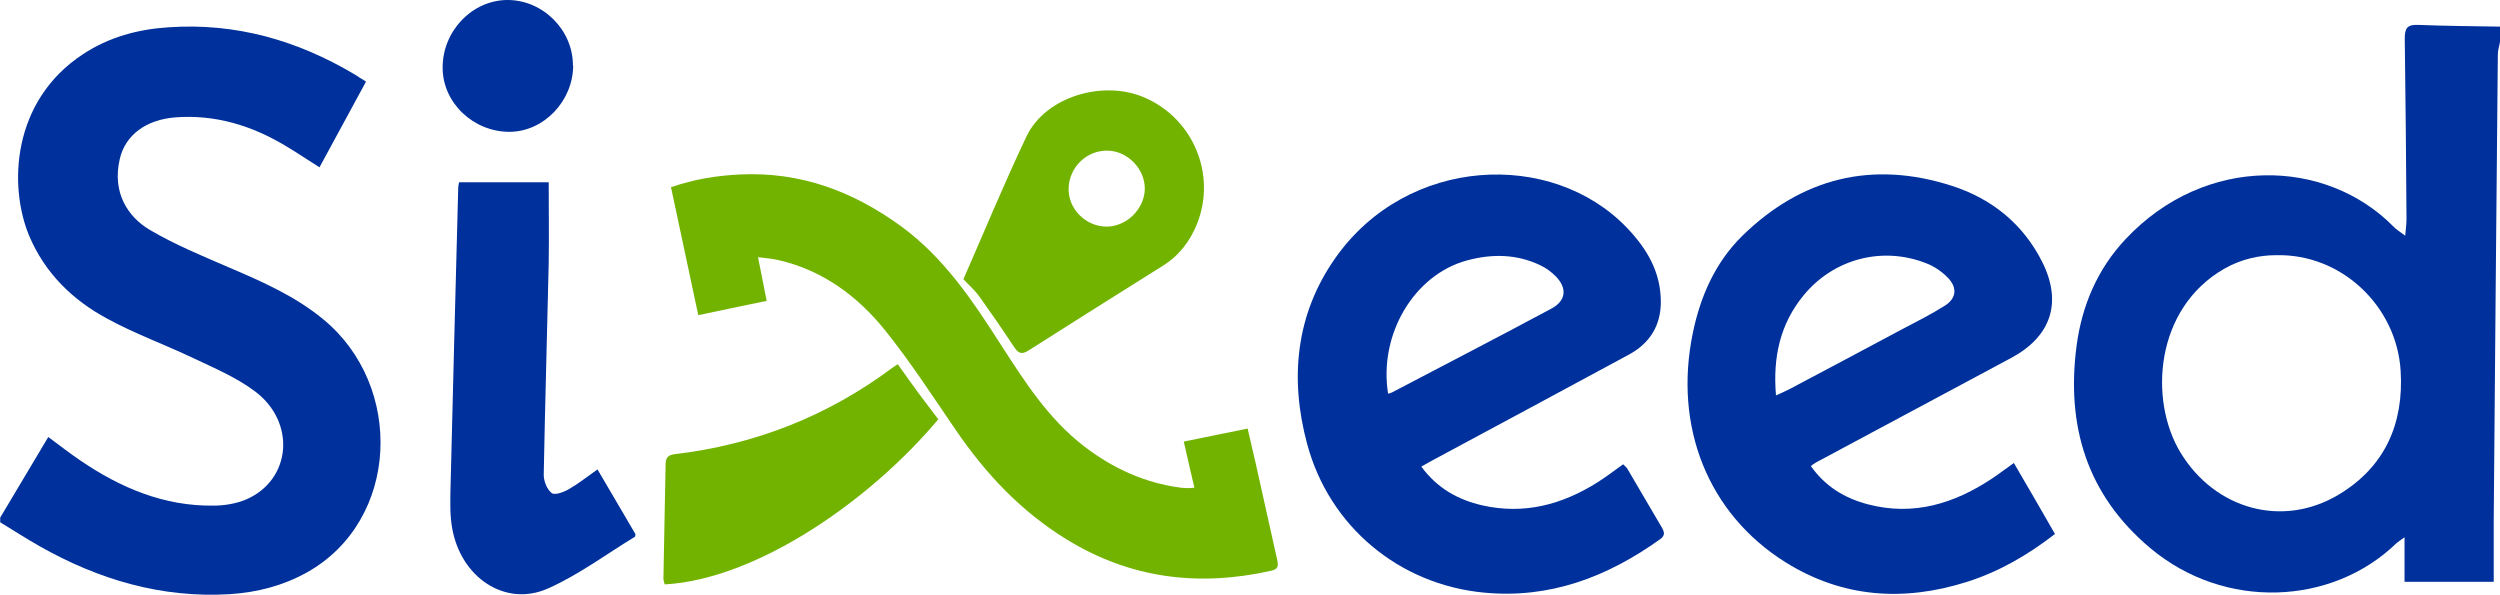 <?xml version="1.0" encoding="UTF-8"?> <svg xmlns="http://www.w3.org/2000/svg" version="1.1" viewBox="0 0 1155 274.7"><defs><style> .cls-1 { fill: #72b300; } .cls-2 { fill: #00309b; } </style></defs><g><g id="Layer_1"><path class="cls-2" d="M1155,19.3c-.3,1.9-1,3.9-1,5.8-.7,71.8-1.3,143.5-1.9,215.3,0,9.3,0,18.6,0,28.4h-41.2v-20.6c-1.7,1.3-2.9,2-3.9,2.9-29.6,28.6-79.2,31-113.6,2.1-29.3-24.6-38.9-56.5-34-93.6,2.5-18.6,9.7-35.4,22.6-49.1,36.9-39.3,92.6-37.4,123.7-5.9,1.3,1.4,3,2.4,5.5,4.3.3-3.3.6-5.5.6-7.7-.2-27.8-.4-55.6-.8-83.4,0-4.7,1.1-6.5,6.1-6.3,12.6.5,25.3.6,37.9.8v7ZM1051.4,117.9c-7.3,0-15.8,1.7-23.7,6.2-32.2,18.4-35,60.8-20.3,85,15.9,26.2,47.1,35,73.1,19.4,21.2-12.7,30.1-32.6,28.6-57.1-1.8-30-27.4-54.3-57.6-53.5Z"></path><path class="cls-2" d="M0,239.3c7.4-12.4,14.8-24.8,22.3-37.4,5.3,3.9,10,7.6,14.9,10.9,18.5,12.6,38.6,21.1,61.4,20.8,5,0,10.5-.9,15-2.8,20.9-8.9,23.4-35.6,4.2-50-8.5-6.4-18.7-10.7-28.4-15.3-13.2-6.3-27.1-11.3-39.9-18.3-16-8.6-28.7-21-36-38.2C3.9,86,5.4,46.6,38.4,25c12-7.9,25.4-11.5,39.6-12.4,30.9-2.1,59.3,6,85.7,21.7.9.5,1.7,1.1,2.5,1.6.8.5,1.6,1,2.9,1.8-7.2,13.2-14.3,26.3-21.5,39.6-5.7-3.6-10.9-7.1-16.3-10.3-15.4-9.1-31.9-14.1-50-12.8-13.8,1-23.5,8.2-26,19.4-3.5,15.3,3.6,26.5,13.9,32.6,11.7,6.9,24.4,12.1,36.9,17.5,15.2,6.5,30.2,13.1,43.1,23.7,37.8,30.9,35.3,93.1-7.3,117-11.1,6.2-23.1,9.3-35.7,10.1-31.6,1.9-60.6-6.7-87.8-22.1-6.2-3.5-12.2-7.4-18.3-11.1,0-.7,0-1.3,0-2Z"></path><path class="cls-2" d="M656.6,215.5c7.3,10,16.9,15.4,28.3,18,19.2,4.3,36.6-.3,52.9-10.5,4.1-2.6,7.9-5.5,12.1-8.5.6.7,1.4,1.2,1.9,2,5.3,9,10.6,18.1,15.9,27.1,1.2,2.1,1.8,3.7-.7,5.5-24.3,17.4-50.9,27.6-81.3,24.7-39.3-3.7-71.6-30.6-81.8-68.7-8.2-30.4-5.2-60.1,13.1-86,33.2-47.1,100-50,134.6-13.9,9.4,9.8,15.7,20.6,15.7,34.3,0,10.9-5.1,19.1-14.7,24.3-29.6,16-59.2,31.9-88.8,47.8-2.3,1.2-4.6,2.5-7.2,4ZM641.3,181.9c.9-.3,1.4-.4,1.8-.6,24.6-12.9,49.2-25.6,73.6-38.7,6.8-3.6,7.5-9.4,2-15-2-2-4.3-3.7-6.8-4.9-11-5.4-22.6-5.5-34.1-2.4-24.5,6.6-40.9,34.2-36.5,61.6Z"></path><path class="cls-2" d="M930.4,213.9c6.5,11.1,12.7,21.8,19,32.8-12.7,9.8-25.8,17.4-40.6,22.1-29.3,9.3-57.6,7.4-84-9.1-35.7-22.4-51.7-62.6-42.7-105.9,3.5-17,10.4-32.6,22.8-44.8,27.5-26.9,60.2-35,97-23.1,18.3,5.9,32.8,17.6,41.6,35.1,9.4,18.8,4.1,34.5-14.4,44.4-30.1,16.1-60.1,32.2-90.2,48.3-.7.4-1.3.9-2.3,1.6,6.7,9.5,15.7,14.9,26.4,17.7,21,5.5,39.8-.3,57.3-11.9,3.3-2.2,6.4-4.6,10.1-7.2ZM820.7,182.6c2.6-1.2,4.5-2,6.2-2.9,17.3-9.2,34.6-18.3,51.9-27.6,6.6-3.5,13.3-6.8,19.6-10.8,5.5-3.4,6-8.4,1.5-13-2.7-2.8-6.2-5.2-9.8-6.6-20.3-8.1-42.9-2.2-56.8,14.7-10.8,13.1-14.3,28.5-12.8,46.2Z"></path><path class="cls-1" d="M551.8,225.2c-1.7-7.1-3.2-13.7-4.9-21.2,9.7-2,19.2-3.9,29.5-6,1.2,5.3,2.4,10.4,3.6,15.5,3.4,15.1,6.7,30.2,10.1,45.3.6,2.8.3,4.2-2.9,4.9-33.5,7.5-65.1,3.6-94.6-14.6-20.8-12.8-37.1-30.1-50.8-50.1-10.7-15.6-21-31.6-32.9-46.4-12.7-15.8-28.8-27.7-49.1-32.4-2.9-.7-5.8-.9-9.6-1.4,1.4,7.2,2.7,13.5,4,20.2-10.9,2.3-21.3,4.4-31.6,6.6-4.2-19.9-8.4-39.3-12.6-59.1,10.6-3.7,21.2-5.4,32-5.9,27.8-1.3,52,7.7,74.4,24,19.9,14.6,33,34.4,45.9,54.5,11.1,17.2,22.1,34.5,38.7,47.2,13.2,10.1,27.8,16.8,44.4,19,1.3.2,2.7.2,4,.2.6,0,1.3-.1,2.5-.2Z"></path><path class="cls-2" d="M276,216.8c6.1,10.4,11.9,20.2,17.6,30-.1.6-.1,1-.3,1.2-13.3,8.1-26,17.6-40.2,23.9-19.6,8.7-40.2-5-44.2-27.9-1-5.5-.9-11.3-.8-16.9,1.1-46.8,2.4-93.6,3.6-140.3,0-.8.2-1.6.4-2.6h41.4c0,12.7.2,25,0,37.3-.7,32.6-1.7,65.3-2.3,97.9,0,2.9,1.5,6.7,3.7,8.4,1.4,1.1,5.5-.4,7.9-1.8,4.4-2.5,8.5-5.8,13.2-9.1Z"></path><path class="cls-1" d="M445.1,129c9.6-21.9,18.8-44.2,29.1-65.9,8.7-18.4,35.6-26.6,55.1-17.8,22,9.8,32.6,35.2,23.9,57.7-3.2,8.2-8.4,15.1-16,19.8-20.7,13-41.4,26-62,39.1-3.2,2.1-4.8,1.3-6.7-1.6-5.2-7.9-10.6-15.7-16.1-23.4-2-2.8-4.7-5.1-7.3-7.9ZM511.7,69.6c-9.7-.2-17.8,7.7-18,17.5-.2,9.3,7.7,17.4,17.3,17.6,9.3.1,17.6-7.9,17.9-17.2.2-9.3-7.8-17.7-17.1-17.9Z"></path><path class="cls-1" d="M414.8,168.3c3.2,4.5,6.3,8.9,9.4,13.1,3,4.1,6.2,8.2,9.3,12.3-31.8,37.9-84,73.9-126.4,76.3-.2-.8-.6-1.8-.6-2.7.3-17.5.7-35,1-52.5,0-3.2.9-4.6,4.4-5,37-4.4,70.5-17.6,100.4-39.9.8-.6,1.6-1,2.6-1.7Z"></path><path class="cls-2" d="M264.8,30.2c0,16.4-13.5,30.6-29.3,30.7-16.7.1-30.9-13.3-31-29.4C204.3,14.5,218.1,0,234.5,0c16.3,0,30.2,13.8,30.2,30.2Z"></path></g></g></svg> 